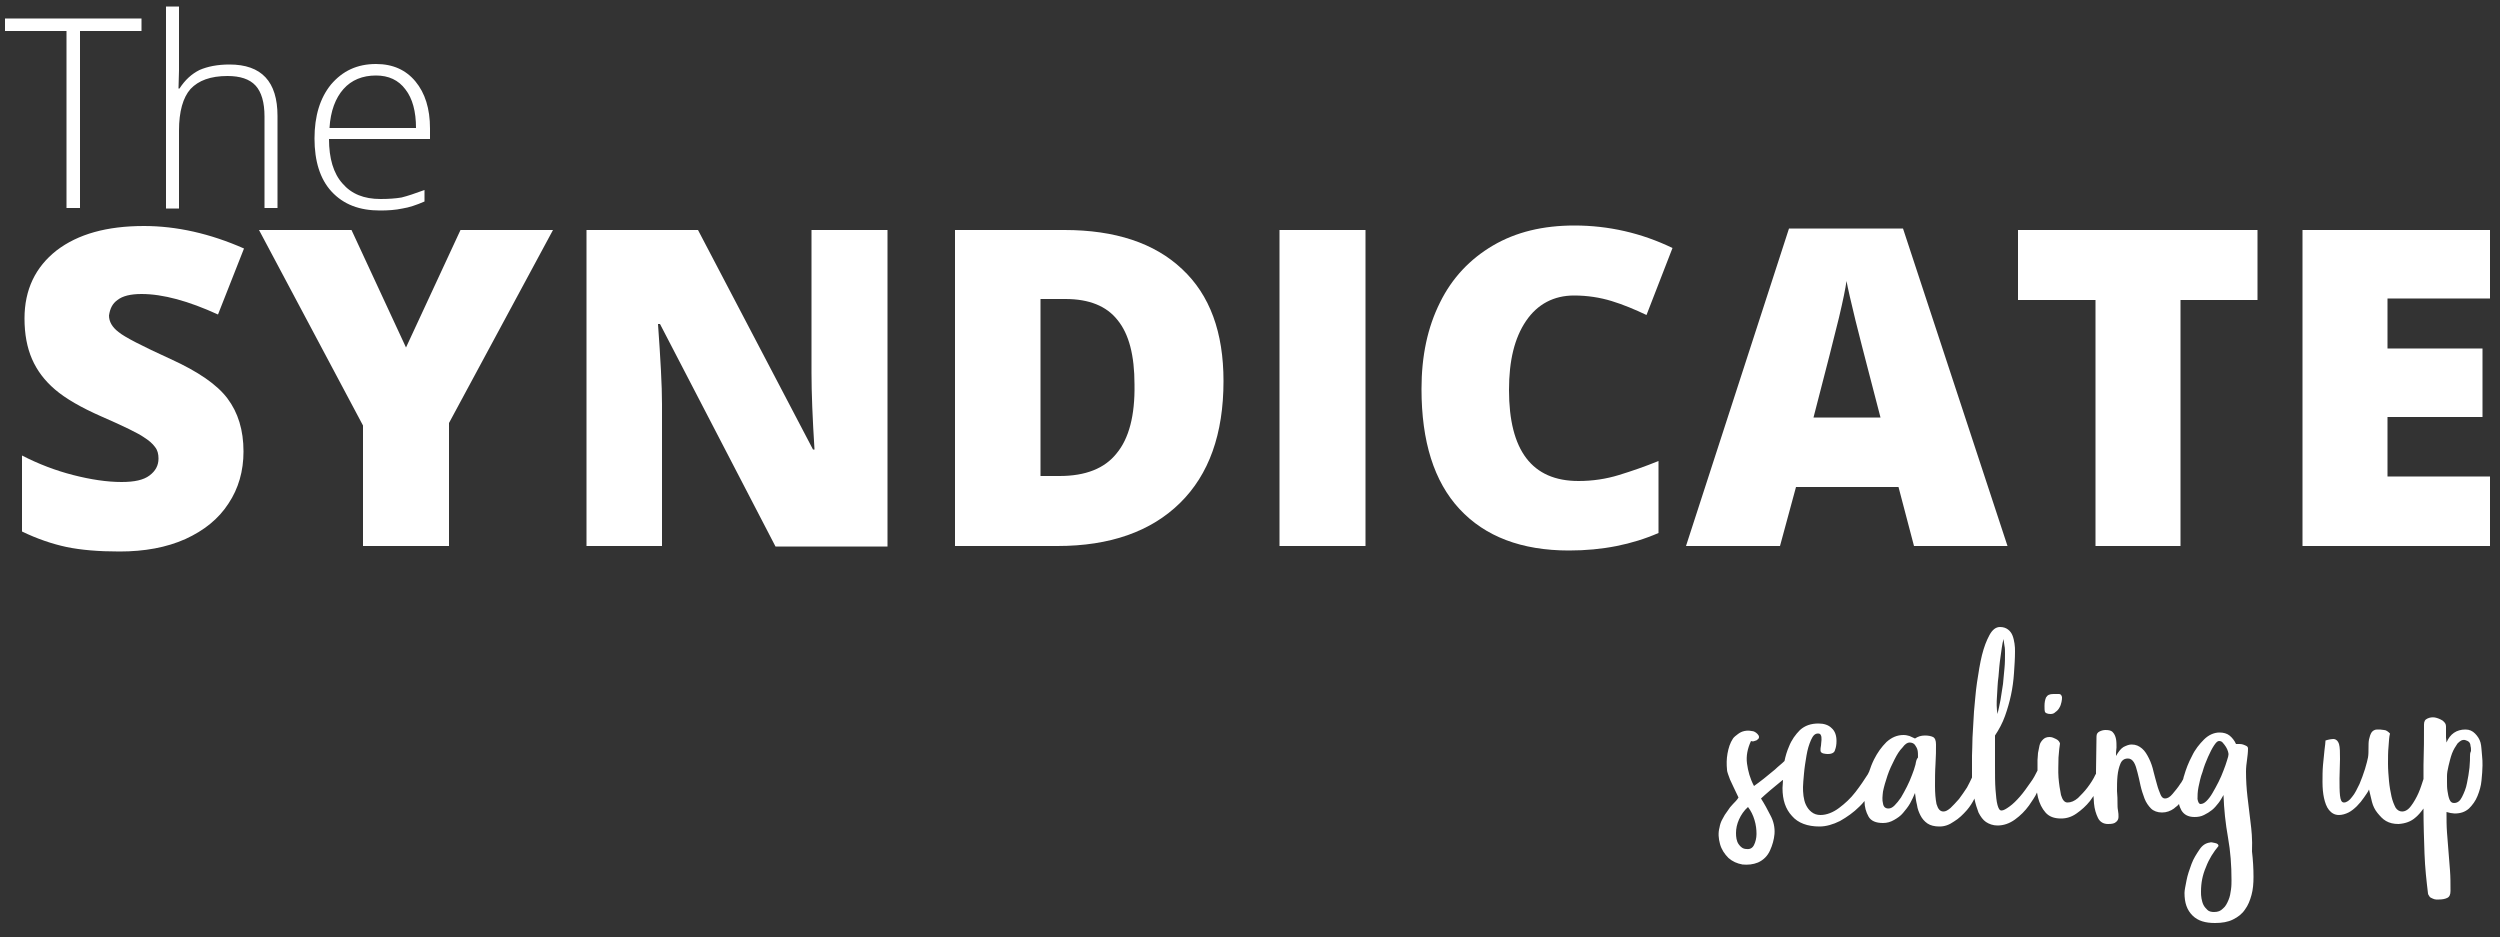 <svg enable-background="new 0 0 500 187.4" viewBox="0 0 500 187.4" xmlns="http://www.w3.org/2000/svg"><rect x="0" y="0" width="500" height="187.4" fill="#333333" stroke="none"/><g fill="#fff"><path d="m314.8 59.1c2.7 0 5.2.4 7.5 1.1s4.7 1.7 7 2.8l5.2-13.4c-6.2-3-12.8-4.5-19.6-4.5-6.3 0-11.7 1.3-16.3 4s-8.2 6.5-10.6 11.4c-2.5 5-3.7 10.7-3.7 17.3 0 10.5 2.5 18.5 7.6 24s12.4 8.3 21.9 8.3c6.7 0 12.6-1.2 17.9-3.5v-14.4c-2.7 1.1-5.3 2-7.9 2.8s-5.3 1.2-8.1 1.2c-9.3 0-13.9-6.1-13.9-18.2 0-5.9 1.1-10.4 3.4-13.8s5.6-5.1 9.6-5.1z"/><path d="m255.9 46h17.2v63.2h-17.2z"/><path d="m236.4 53.8c-5.5-5.2-13.4-7.8-23.5-7.8h-21.9v63.2h20.5c10.5 0 18.7-2.9 24.5-8.6s8.7-13.8 8.7-24.4c0-9.7-2.7-17.2-8.3-22.4zm-13.1 36.9c-2.4 3-6.2 4.5-11.4 4.5h-3.8v-35.4h5c4.7 0 8.2 1.4 10.4 4.2 2.3 2.8 3.4 7.1 3.4 12.9.1 6.2-1.1 10.8-3.6 13.8z"/><path d="m162.3 74.6c0 3.9.2 9 .6 15.3h-.3l-23-43.9h-22.3v63.2h15.1v-28.4c0-3.7-.3-9-.8-16h.4l23.1 44.5h22.4v-63.3h-15.2z"/><path d="m498 59.7v-13.7h-37.5v63.2h37.5v-13.9h-20.5v-11.9h19v-13.7h-19v-10z"/><path d="m23.5 60c1-.8 2.6-1.2 4.8-1.2 4.3 0 9.4 1.4 15.3 4.1l5.2-13.2c-6.8-3-13.5-4.5-20-4.5-7.4 0-13.2 1.6-17.5 4.9-4.2 3.3-6.4 7.8-6.4 13.6 0 3.1.5 5.8 1.5 8.1s2.5 4.3 4.6 6.1 5.2 3.6 9.3 5.4c4.6 2 7.4 3.4 8.4 4.1 1.1.7 1.8 1.3 2.3 2 .5.6.7 1.4.7 2.3 0 1.4-.6 2.5-1.8 3.4s-3 1.3-5.6 1.3c-2.9 0-6.2-.5-9.7-1.4s-6.9-2.2-10.2-3.9v15.2c3.1 1.5 6.1 2.5 8.9 3.1 2.9.6 6.4.9 10.6.9 5 0 9.4-.8 13.2-2.5 3.7-1.7 6.6-4 8.6-7.1 2-3 3-6.5 3-10.4 0-4.3-1.1-7.8-3.2-10.6s-5.9-5.4-11.4-7.9c-5.7-2.6-9.2-4.4-10.4-5.4-1.3-1-1.9-2.1-1.9-3.3.2-1.4.7-2.4 1.7-3.1z"/><path d="m403.6 60h15.5v49.2h17v-49.2h15.4v-14h-47.9z"/><path d="m81.2 69.5-10.9-23.5h-18.5l20.8 39.1v24.1h17.2v-24.6l20.8-38.6h-18.5z"/><path d="m359.2 97.4h20.5l3.1 11.8h18.7l-20.9-63.5h-22.8l-20.6 63.5h18.8zm8.6-33.9c.8-3.4 1.3-5.8 1.5-7.3.3 1.6.9 4.2 1.8 7.9s1.7 6.6 2.3 9l2.7 10.4h-13.4c2.6-10 4.3-16.7 5.1-20z"/><path d="m53 41.6h2.5v-18.4c0-6.9-3.2-10.3-9.6-10.3-2.4 0-4.4.4-6 1.1-1.6.8-2.9 2-4 3.7h-.2l.1-3.6v-12.8h-2.6v40.4h2.6v-15.6c0-3.8.8-6.6 2.3-8.3 1.6-1.7 4-2.6 7.4-2.6 2.5 0 4.4.6 5.6 1.9s1.8 3.4 1.8 6.2v18.3z"/><path d="m13.3 41.6h2.7v-35.4h12.3v-2.5h-27.3v2.5h12.3z"/><path d="m76 42.1c1.6 0 3.1-.1 4.5-.4 1.3-.2 2.8-.7 4.4-1.4v-2.3c-1.9.7-3.4 1.2-4.6 1.5-1.2.2-2.6.3-4.2.3-3.3 0-5.8-1-7.6-3.1-1.8-2-2.7-5-2.7-8.9h20.2v-2.1c0-4-1-7.1-2.9-9.4s-4.5-3.5-7.9-3.5c-3.8 0-6.7 1.4-9 4.1-2.2 2.7-3.3 6.3-3.3 10.8s1.1 8.1 3.4 10.6c2.4 2.6 5.6 3.8 9.7 3.8zm-7.3-24.3c1.6-1.8 3.8-2.7 6.5-2.7 2.5 0 4.5.9 5.9 2.8 1.4 1.8 2.1 4.4 2.1 7.7h-17.3c.2-3.4 1.2-6 2.8-7.8z"/><path d="m410.1 142.8c.4 0 .7-.1 1-.4.3-.2.6-.5.8-.9.2-.3.3-.7.4-1.1s.1-.7.1-1c-.1-.4-.3-.6-.6-.6s-.7 0-1.1 0c-.8 0-1.2.2-1.5.7-.2.5-.3 1-.3 1.7 0 .5 0 .9.1 1.2.1.2.5.4 1.1.4z"/><path d="m450.1 164.4c-.2-1.7-.4-3.3-.6-5s-.3-3.4-.3-5.1c0-.8.1-1.6.2-2.3.1-.8.2-1.5.2-2.3 0-.2-.1-.4-.3-.5s-.4-.2-.7-.3-.5-.1-.8-.1-.5 0-.6 0c-.3-.7-.8-1.3-1.3-1.7s-1.2-.6-2-.6c-1.1 0-2.2.5-3.1 1.4s-1.8 2-2.4 3.3c-.7 1.3-1.2 2.6-1.6 4-.1.2-.1.5-.2.7-.2.3-.3.6-.5.8-.5.8-1.1 1.5-1.6 2.1s-1 .9-1.5.9c-.4 0-.7-.3-.9-.8s-.5-1.2-.7-2-.5-1.7-.7-2.6-.5-1.8-.9-2.6-.8-1.5-1.4-2-1.2-.8-2.1-.8c-.5 0-1 .2-1.6.5-.5.3-1 .9-1.5 1.8 0-.5 0-1 .1-1.7 0-.6 0-1.2-.1-1.7s-.3-1-.6-1.3c-.3-.4-.8-.5-1.5-.5-.4 0-.8.1-1.2.3s-.6.5-.6 1l-.1 7v.4c0 .1 0 .1-.1.2-.4.9-1 1.8-1.6 2.6s-1.3 1.5-1.9 2.1c-.7.6-1.4.9-2.1.9-.6 0-1-.5-1.3-1.5-.2-1-.4-2.2-.5-3.5s0-2.7 0-4c.1-1.3.2-2.3.3-2.8-.1-.4-.4-.7-.8-.9s-.8-.4-1.3-.4c-.6 0-1 .2-1.3.5s-.6.7-.7 1.2-.2.9-.3 1.5c0 .5-.1 1-.1 1.4v2.1c-.4.8-.8 1.6-1.4 2.4-.7 1-1.4 2-2.1 2.8s-1.4 1.5-2.1 2-1.2.8-1.6.8-.6-.4-.8-1.1-.3-1.8-.4-3.1-.1-2.9-.1-4.7 0-3.9 0-6.1c.8-1.2 1.5-2.5 2-3.9s.9-2.8 1.2-4.2.5-2.9.6-4.4.2-2.9.2-4.3c0-.5 0-1-.1-1.6s-.2-1.1-.4-1.6-.5-.9-.9-1.2-.9-.5-1.6-.5c-.8 0-1.5.5-2.1 1.6s-1.1 2.4-1.5 4-.7 3.5-1 5.5-.4 3.9-.6 5.8c-.1 1.9-.2 3.6-.3 5.2 0 1.6-.1 2.8-.1 3.6v2.4 2c-.3.6-.6 1.3-1 2-.5.8-1.1 1.6-1.6 2.3-.6.7-1.2 1.3-1.7 1.8-.6.5-1 .7-1.4.7-.7 0-1.1-.5-1.4-1.5-.2-1-.3-2.2-.3-3.6s0-2.9.1-4.4.1-2.8.1-3.9c0-.8-.2-1.3-.6-1.5s-1-.3-1.6-.3c-.8 0-1.4.2-2 .6-.4-.2-.7-.3-1.1-.5-.4-.1-.7-.2-1.2-.2-1.3 0-2.4.5-3.4 1.4-1 1-1.8 2.1-2.5 3.5-.4.8-.7 1.6-1 2.5-.1.1-.1.2-.2.4-.7 1.1-1.5 2.3-2.5 3.6s-2.1 2.3-3.3 3.2-2.5 1.4-3.7 1.4c-.7 0-1.3-.2-1.8-.6s-.8-.8-1.1-1.4-.4-1.2-.5-1.8c-.1-.7-.1-1.3-.1-1.8 0-.6.1-1.5.2-2.7s.3-2.4.5-3.6.5-2.2.9-3.1.8-1.3 1.4-1.3c.3 0 .5.1.6.4.1.2.1.5.1.9 0 .3-.1.7-.1 1.1-.1.4-.1.7-.1 1s.2.5.6.6.7.1.9.1c.8 0 1.3-.3 1.4-.8.2-.5.3-1.1.3-1.8 0-1.1-.3-2-1-2.6-.6-.6-1.5-.9-2.6-.9-1.5 0-2.7.4-3.7 1.3-.9.9-1.7 2-2.2 3.3-.4.9-.7 1.9-.9 2.9-.6.6-1.3 1.1-1.9 1.7-.7.6-1.5 1.2-2.2 1.8-.8.6-1.4 1.1-2 1.5-.8-1.5-1.2-3-1.4-4.5s.1-3 .8-4.5c.2.1.5.1.7 0s.5-.1.6-.3c.2-.1.3-.3.3-.5s-.1-.4-.3-.6c-.3-.3-.7-.6-1.2-.6-.5-.1-.9-.1-1.4 0s-.9.3-1.3.6-.8.6-1 .9c-.6.9-.9 1.9-1.1 3s-.2 2.2-.1 3.2c0 .3.1.6.2.9s.2.6.4 1.1c.2.4.4.9.7 1.5s.6 1.3 1 2.1c-.3.5-.7.9-1.1 1.3s-.8.9-1.1 1.4c-.4.5-.7 1-1 1.6-.3.5-.5 1.1-.6 1.7-.3 1.1-.2 2.2.1 3.3s.9 2 1.7 2.8c.8.7 1.7 1.1 2.8 1.3 1.1.1 2.1 0 3.1-.4 1.1-.5 1.9-1.3 2.4-2.4s.8-2.2.9-3.3c.1-1.3-.2-2.6-.8-3.7-.6-1.2-1.2-2.3-1.9-3.4.4-.4 1-.9 1.8-1.6s1.6-1.3 2.3-1.9c.1-.1.2-.2.3-.2 0 .6-.1 1.1-.1 1.6 0 2.4.6 4.2 1.9 5.6 1.2 1.4 3.1 2.1 5.5 2.1 1.3 0 2.7-.4 4.1-1.1 1.4-.8 2.7-1.7 3.9-2.9.4-.4.7-.7 1-1.1 0 1.2.3 2.2.8 3.1s1.5 1.3 2.9 1.3c.8 0 1.5-.2 2.2-.6s1.3-.8 1.8-1.4 1-1.2 1.4-1.9.7-1.4 1-2.1c.1.8.2 1.6.4 2.4.1.8.4 1.5.7 2.1s.8 1.2 1.4 1.6 1.4.6 2.4.6 1.9-.3 2.9-1c1-.6 1.8-1.4 2.6-2.3.6-.7 1.1-1.5 1.5-2.3v.1c.2 1 .5 1.9.8 2.7.4.8.9 1.5 1.5 1.9s1.4.7 2.3.7c1.2 0 2.4-.4 3.5-1.2s2-1.7 2.8-2.8c.6-.9 1.2-1.7 1.6-2.6.1.3.1.7.2 1 .3 1.2.8 2.2 1.5 3s1.7 1.2 3.1 1.2c1.1 0 2.1-.3 3.1-1s1.9-1.5 2.7-2.5c.2-.3.5-.7.7-1 0 .5.1 1 .1 1.5.1 1.1.4 2.1.8 2.9s1.1 1.2 2 1.2c.8 0 1.3-.1 1.6-.4.3-.2.5-.6.5-1s0-.8-.1-1.3-.1-1-.1-1.4c0-.7 0-1.5-.1-2.5 0-1 0-2 .1-3s.3-1.8.6-2.5.8-1 1.5-1c.5 0 .9.3 1.2.8s.5 1.2.7 2 .4 1.6.6 2.6c.2.9.5 1.8.8 2.6s.8 1.5 1.3 2 1.3.8 2.2.8 1.7-.3 2.4-.8c.3-.3.7-.5 1-.9.1.5.3.9.5 1.3.5.8 1.3 1.3 2.6 1.3.7 0 1.3-.1 1.9-.4s1.1-.6 1.6-1 .9-.9 1.3-1.4.7-1.1 1-1.6c.1 2.9.4 5.7.9 8.5s.7 5.6.7 8.5c0 .5 0 1.2-.1 1.9s-.2 1.4-.5 2.1-.6 1.3-1.1 1.7c-.5.5-1 .7-1.8.7-.5 0-1-.1-1.3-.4s-.6-.6-.8-1-.3-.8-.4-1.3-.1-.9-.1-1.4c0-1.7.3-3.3 1-4.9.6-1.6 1.5-3 2.5-4.2 0-.3-.2-.5-.7-.6s-.8-.2-1-.1c-.8.1-1.5.5-2.1 1.4s-1.2 1.8-1.6 2.9-.8 2.2-1 3.3-.4 1.9-.4 2.5c0 2 .5 3.4 1.6 4.5s2.6 1.5 4.5 1.5c1.4 0 2.6-.2 3.6-.7s1.8-1.1 2.4-2c.6-.8 1-1.8 1.3-2.9s.4-2.3.4-3.6c0-1.7-.1-3.4-.3-5.1.1-2.6-.1-4.3-.3-5.9zm-50.7-25.2c.1-1.3.1-2.6.3-3.9.1-1.3.2-2.6.4-3.9s.3-2.5.6-3.6c.1.5.1 1 .2 1.4s.1 1 .1 1.5c0 .9 0 1.9-.1 2.9s-.2 2.1-.3 3.2c-.2 1.1-.3 2.1-.5 3.2-.2 1-.4 2-.6 2.8-.2-1.1-.2-2.3-.1-3.6zm-48.6 29.8c-.3.6-.8.9-1.5.8-.7 0-1.2-.4-1.6-1s-.5-1.4-.5-2.2c0-.9.2-1.8.6-2.7s1-1.8 1.8-2.5c.6.8 1 1.6 1.3 2.6s.4 1.9.4 2.8c0 .8-.2 1.6-.5 2.2zm32.3-16.1c-.2.7-.4 1.4-.7 2.1-.3.8-.6 1.5-1 2.3s-.8 1.5-1.2 2.2c-.4.6-.9 1.2-1.3 1.6s-.8.6-1.2.6c-.6 0-1-.3-1.1-1-.2-.7-.1-1.5 0-2.4.2-1 .5-2 .9-3.2s.9-2.2 1.4-3.2 1-1.8 1.6-2.4c.5-.7 1-1 1.4-1 .5 0 .9.2 1.1.5s.4.6.5 1 .1.9.1 1.5c-.3.3-.4.8-.5 1.4zm62.3-.8c-.2.6-.4 1.3-.7 2-.3.8-.6 1.5-1 2.3s-.8 1.5-1.2 2.2-.8 1.2-1.2 1.6-.8.6-1.2.6c-.3 0-.5-.4-.6-1 0-.6 0-1.4.2-2.4.2-.9.4-2 .8-3 .3-1.1.7-2.1 1.1-3s.8-1.7 1.2-2.3.7-.9 1-.9.6.1.8.4c.2.2.4.5.6.8s.3.6.4.9.1.5.1.6c0 .2-.1.6-.3 1.2z"/><path d="m496.1 148.5c-.2-.7-.6-1.3-1.1-1.8s-1.1-.8-1.9-.8c-1.8 0-3.1.9-3.8 2.6 0-.4-.1-.7-.1-1 0-.2 0-.4 0-.6s0-.4 0-.6 0-.5 0-1-.2-.8-.7-1.2c-.5-.3-1-.5-1.5-.6s-1.1 0-1.5.2c-.5.2-.7.6-.7 1.2 0 2.5 0 5.2-.1 8.1v2.6.2c-.3.9-.6 1.9-1 2.8s-.9 1.8-1.5 2.6-1.2 1.1-1.8 1.1c-.5 0-1-.3-1.3-.8-.3-.6-.6-1.3-.8-2.2s-.4-2-.5-3.1-.2-2.3-.2-3.5 0-2.3.1-3.3c.1-1.1.1-2 .3-2.7-.4-.4-.8-.7-1.2-.7-.5-.1-.9-.1-1.4-.1s-.9.3-1.1.6-.4.9-.5 1.4-.1 1.1-.1 1.8c0 .6 0 1.2-.1 1.8-.1.5-.3 1.3-.6 2.3s-.7 2-1.1 3c-.5 1-.9 1.9-1.5 2.6-.5.7-1.1 1.1-1.6 1.1s-.7-.5-.8-1.4-.1-2.1-.1-3.4.1-2.6.1-3.9 0-2.3-.2-3c-.2-.6-.5-.9-1-1-.5 0-1.1.1-1.7.3 0 .4-.1 1-.2 1.9s-.2 1.9-.3 3-.1 2.3-.1 3.4c0 1.2.1 2.3.3 3.2s.5 1.8 1 2.4 1.1 1 2 1c.6 0 1.3-.2 1.9-.5s1.2-.8 1.7-1.3 1-1.1 1.4-1.7.8-1.1 1-1.6c.2.9.4 1.7.6 2.5s.6 1.6 1.1 2.2 1 1.2 1.7 1.6 1.5.6 2.5.6c1.4-.1 2.5-.5 3.4-1.3.6-.5 1.1-1.1 1.6-1.8v.2c0 3 .1 5.9.2 8.8s.4 5.5.7 8c0 .2.2.4.3.6s.4.3.6.4.5.2.7.2h.6c.6 0 1.2-.1 1.6-.3.5-.2.7-.7.7-1.4 0-1.5 0-2.8-.1-4.1s-.2-2.5-.3-3.8c-.1-1.2-.2-2.5-.3-3.8s-.1-2.7-.1-4.1c.3.1.5.1.8.2.3 0 .5.1.8.1 1.2 0 2.1-.3 2.9-1 .7-.7 1.3-1.5 1.7-2.5s.7-2 .8-3.1.2-2.1.2-3c0-.6 0-1.3-.1-2.1s-.1-1.8-.3-2.5zm-2.1 2.8c0 .4 0 1.1-.1 2.2-.1 1-.3 2.1-.5 3.1-.2 1.1-.6 2-1 2.8s-.9 1.2-1.6 1.2c-.4 0-.7-.2-.9-.7s-.3-1-.4-1.7c-.1-.6-.1-1.2-.1-1.8s0-1 0-1.2c0-.5.1-1.2.3-2s.4-1.7.7-2.5.7-1.4 1.1-2c.5-.5.9-.8 1.5-.7.3.1.6.2.8.4s.3.5.3.8c.1.3.1.6.1 1-.2.4-.2.7-.2 1.1z"/></g></svg>